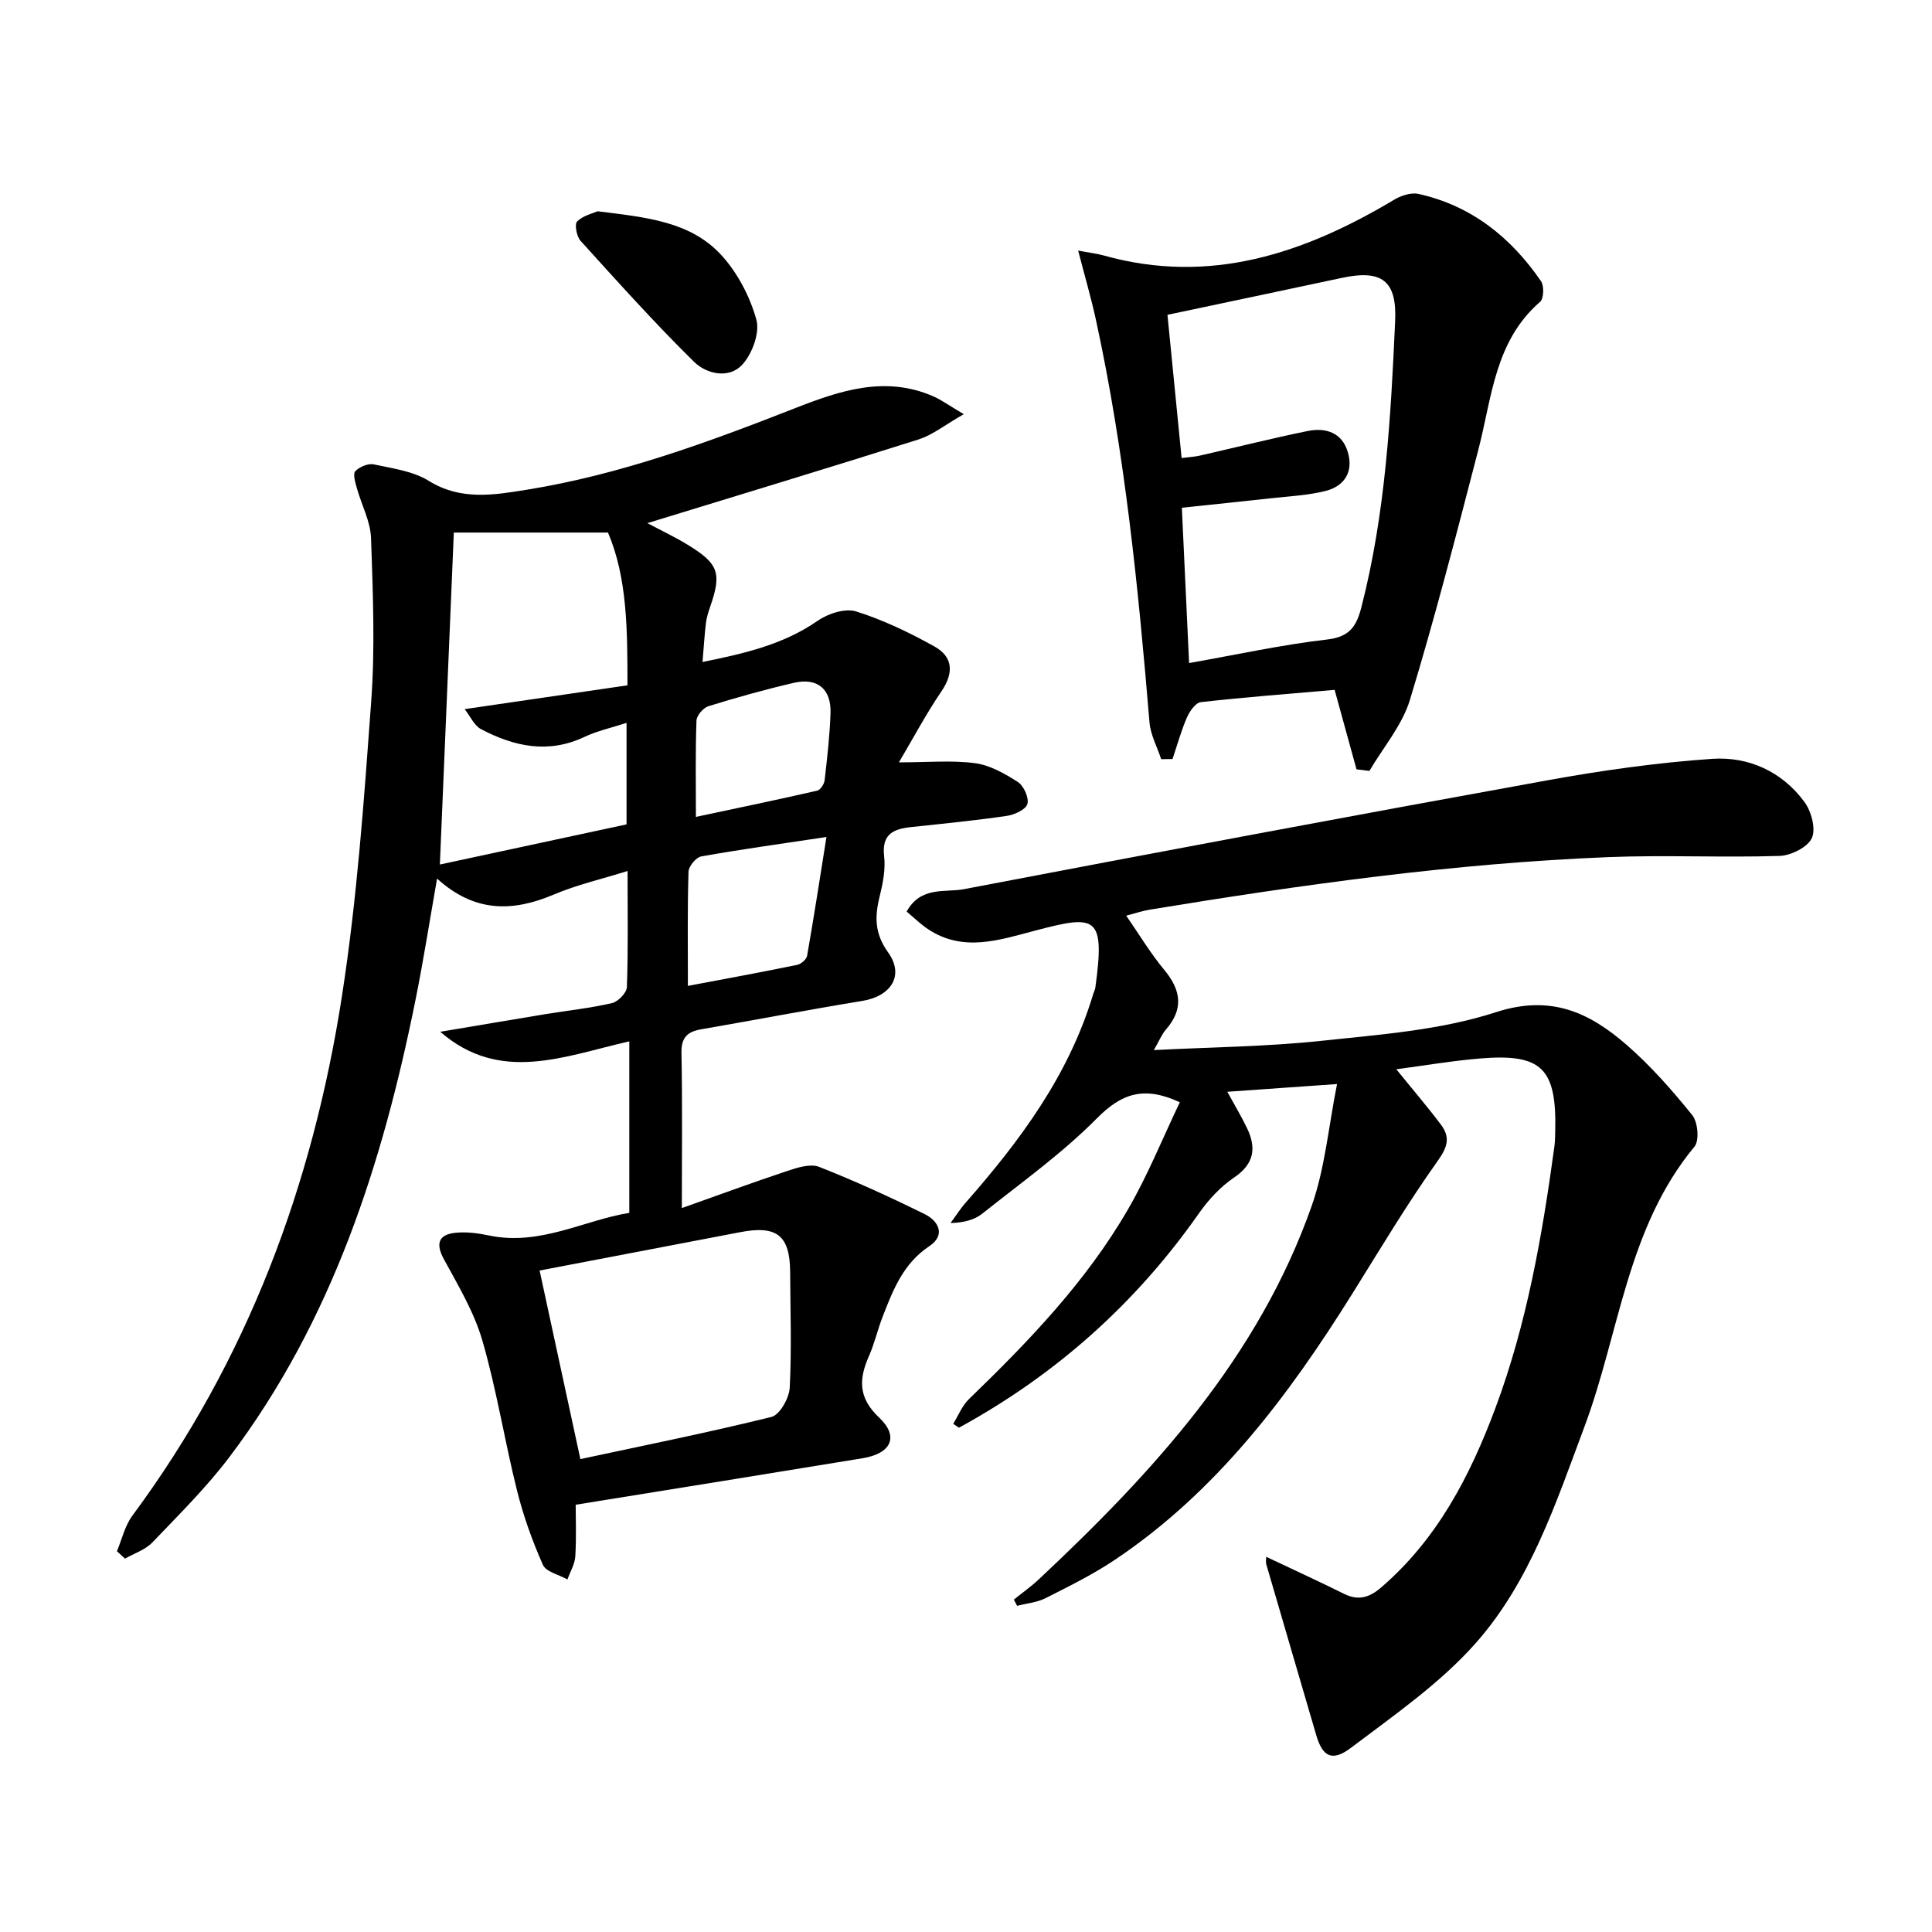 <svg enable-background="new 0 0 400 400" viewBox="0 0 400 400" xmlns="http://www.w3.org/2000/svg"><path d="m24.21 321.16c1.04-2.47 1.64-5.26 3.19-7.35 23.8-32.11 37.34-68.47 43.4-107.6 3.12-20.14 4.57-40.57 6.05-60.92.82-11.24.36-22.59-.03-33.88-.12-3.48-1.98-6.89-2.94-10.36-.32-1.16-.86-2.93-.32-3.49.87-.91 2.67-1.67 3.85-1.41 3.88.83 8.11 1.39 11.37 3.41 6.66 4.13 13.5 2.92 20.31 1.83 19.3-3.11 37.54-9.83 55.65-16.93 9.21-3.61 18.54-6.72 28.43-2.43 1.75.76 3.33 1.93 6.37 3.72-3.85 2.19-6.43 4.3-9.39 5.24-18.64 5.91-37.36 11.56-56.12 17.32 2.45 1.31 5.47 2.73 8.3 4.45 6.48 3.94 7.12 5.9 4.71 12.84-.38 1.1-.74 2.23-.88 3.37-.3 2.44-.44 4.89-.71 8.09 8.69-1.77 16.71-3.59 23.85-8.54 2.14-1.49 5.69-2.64 7.95-1.93 5.61 1.76 11.03 4.37 16.19 7.24 3.84 2.13 4.1 5.42 1.5 9.26-3.21 4.73-5.91 9.82-8.83 14.75 5.95 0 10.93-.47 15.77.17 3.09.41 6.16 2.16 8.86 3.9 1.22.79 2.34 3.28 1.97 4.55-.34 1.16-2.68 2.23-4.26 2.46-6.56.96-13.16 1.61-19.75 2.31-3.68.39-6.19 1.41-5.65 6.05.32 2.72-.27 5.65-.94 8.37-1.03 4.17-1.03 7.64 1.76 11.53 3.43 4.78.62 9.08-5.35 10.05-11.13 1.82-22.21 3.95-33.32 5.87-2.9.5-4.18 1.71-4.11 4.93.21 10.27.08 20.55.08 32.09 7.13-2.53 14.47-5.24 21.9-7.71 2.07-.69 4.73-1.53 6.53-.82 7.41 2.92 14.68 6.25 21.83 9.77 2.96 1.46 4.38 4.39.97 6.65-5.43 3.61-7.53 9.12-9.7 14.71-1.02 2.63-1.64 5.43-2.78 8.01-2.13 4.79-2.26 8.66 2.1 12.77 4.17 3.93 2.51 7.43-3.41 8.41-19.46 3.2-38.94 6.32-59.42 9.63 0 2.86.16 6.79-.08 10.69-.1 1.62-1.06 3.19-1.63 4.78-1.75-.99-4.42-1.56-5.08-3.03-2.2-4.97-4.06-10.16-5.37-15.43-2.57-10.29-4.21-20.83-7.16-31-1.71-5.9-5.01-11.4-7.98-16.87-1.68-3.09-1.21-5.08 2.43-5.45 2.27-.23 4.66.09 6.91.56 10.54 2.22 19.68-3.16 29.06-4.68 0-12 0-23.43 0-35.51-13.61 3.1-26.74 8.77-39.14-1.98 7.39-1.24 14.6-2.47 21.82-3.66 4.58-.75 9.23-1.23 13.74-2.28 1.26-.29 3.04-2.13 3.08-3.31.28-7.64.14-15.3.14-24.04-5.46 1.71-10.55 2.87-15.28 4.88-8.5 3.6-16.39 3.76-24.16-3.31-1.55 8.82-2.81 16.89-4.42 24.9-6.83 34.02-17.27 66.64-38.5 94.77-4.79 6.35-10.51 12.01-16.03 17.78-1.46 1.53-3.75 2.25-5.66 3.35-.56-.52-1.11-1.03-1.67-1.54zm69.75-210.9c-.95 22.65-1.92 45.61-2.89 68.73 12.81-2.75 25.71-5.53 38.65-8.31 0-7.02 0-13.64 0-21.02-3.19 1.04-6.1 1.67-8.72 2.91-7.51 3.55-14.58 1.99-21.43-1.62-1.39-.73-2.17-2.61-3.37-4.13 11.84-1.73 22.61-3.31 33.71-4.93 0-11.53-.05-22.36-4.04-31.63-11.33 0-21.7 0-31.91 0zm26.2 191.83c13.11-2.81 26.41-5.48 39.56-8.73 1.71-.42 3.66-3.88 3.78-6.02.42-7.97.13-15.98.09-23.97-.04-7.57-2.73-9.72-10.29-8.27-13.98 2.68-27.96 5.35-41.58 7.95 2.66 12.31 5.45 25.24 8.44 39.04zm22.26-97.97c8.06-1.52 15.35-2.86 22.62-4.35.81-.17 1.93-1.13 2.06-1.87 1.41-8.03 2.65-16.09 4.01-24.61-9.31 1.4-17.64 2.55-25.92 4.02-1.08.19-2.61 2.05-2.64 3.17-.24 7.64-.13 15.28-.13 23.64zm1.66-34.99c8.7-1.85 16.92-3.56 25.1-5.43.67-.15 1.46-1.36 1.55-2.15.53-4.61 1.06-9.24 1.22-13.88.17-5.02-2.71-7.42-7.58-6.3-5.95 1.38-11.85 3.03-17.69 4.84-1.07.33-2.45 1.92-2.48 2.97-.24 6.47-.12 12.94-.12 19.95z"/><path d="m262.16 322.32c5.42 2.57 10.81 5.04 16.12 7.67 2.99 1.48 5.28.74 7.68-1.33 11.61-9.99 18.39-23.06 23.62-37.06 6.55-17.53 9.74-35.85 12.25-54.3.13-.99.13-1.99.16-2.99.33-13.11-2.74-16.21-15.49-15.17-5.71.47-11.37 1.44-17.41 2.24 3.31 4.09 6.4 7.69 9.25 11.48 1.86 2.48 1.48 4.45-.58 7.35-6.35 8.91-11.98 18.35-17.78 27.64-13.23 21.18-28.06 40.95-49.14 55.08-4.53 3.04-9.48 5.48-14.36 7.95-1.78.9-3.92 1.08-5.9 1.59-.22-.43-.45-.86-.67-1.29 1.72-1.39 3.54-2.67 5.15-4.18 23.72-22.24 45.5-45.98 56.53-77.38 2.74-7.81 3.46-16.33 5.23-25.18-8.43.59-15.33 1.08-22.72 1.6 1.48 2.71 2.89 5.05 4.07 7.5 1.99 4.12 1.52 7.43-2.68 10.27-2.8 1.89-5.27 4.56-7.23 7.35-13.12 18.74-29.71 33.5-49.72 44.43-.4-.27-.8-.53-1.19-.8 1.07-1.72 1.84-3.75 3.25-5.11 12.36-11.95 24.27-24.32 32.94-39.3 4.12-7.11 7.21-14.82 10.73-22.17-7.49-3.48-12.12-1.77-17.19 3.35-7.21 7.28-15.68 13.32-23.73 19.73-1.6 1.27-3.77 1.84-6.55 1.93 1.06-1.44 2.02-2.97 3.2-4.3 11.27-12.82 21.31-26.38 26.31-43.03.14-.48.4-.93.47-1.42 2.07-15.05.1-15.1-12.53-11.78-7.31 1.92-14.83 4.52-22.1-.31-1.58-1.05-2.95-2.41-4.44-3.65 2.94-5.32 7.96-3.89 11.88-4.64 40.26-7.69 80.54-15.25 120.87-22.55 11.24-2.04 22.62-3.64 34-4.43 7.53-.52 14.48 2.61 19.12 8.91 1.44 1.95 2.42 5.59 1.54 7.5-.89 1.91-4.33 3.62-6.71 3.69-11.81.37-23.66-.22-35.46.25-31.92 1.28-63.5 5.71-94.99 10.89-1.43.24-2.82.71-4.79 1.23 2.74 3.96 5.03 7.8 7.86 11.2 3.48 4.19 4.09 8.09.36 12.38-.84.97-1.34 2.24-2.5 4.25 11.98-.62 23.35-.71 34.6-1.91 12.18-1.3 24.72-2.2 36.24-5.94 11.37-3.69 19.33.07 27.02 6.75 5 4.34 9.44 9.4 13.61 14.56 1.17 1.45 1.51 5.27.46 6.53-13.99 16.87-15.51 38.56-22.78 57.99-5.89 15.76-11.22 32.03-22.47 44.76-7.37 8.34-16.86 14.9-25.83 21.69-3.99 3.02-5.94 1.81-7.23-2.61-3.43-11.76-6.9-23.52-10.32-35.29-.17-.55-.03-1.22-.03-1.62z"/><path d="m240.41 157.18c-.83-2.54-2.2-5.03-2.42-7.62-2.33-27.97-5.11-55.87-11.09-83.34-1-4.59-2.33-9.11-3.68-14.34 2.49.47 3.94.64 5.32 1.02 21.98 6.16 41.48-.42 60.14-11.57 1.43-.85 3.49-1.52 5.02-1.18 10.94 2.44 19.12 8.99 25.35 18.07.67.98.58 3.6-.19 4.27-9.4 8.14-9.97 19.81-12.79 30.65-4.49 17.3-8.96 34.63-14.15 51.73-1.6 5.28-5.53 9.85-8.4 14.74-.89-.11-1.78-.22-2.67-.33-1.47-5.35-2.94-10.69-4.53-16.45-9.21.8-18.47 1.5-27.7 2.54-1.09.12-2.32 1.9-2.88 3.17-1.2 2.78-2.01 5.73-2.98 8.61-.78.01-1.57.02-2.35.03zm1.3-92c1.02 10.33 1.96 19.84 2.93 29.65 1.54-.2 2.68-.25 3.77-.5 7.44-1.69 14.84-3.57 22.31-5.09 3.73-.76 7.13.28 8.34 4.39 1.2 4.08-.72 7.03-4.64 8.02-3.65.92-7.51 1.09-11.28 1.51-6.02.67-12.05 1.28-18.45 1.96.51 10.98 1 21.33 1.5 32.16 10.02-1.77 19.26-3.81 28.61-4.88 4.65-.54 6.06-2.78 7.06-6.68 5-19.44 6.09-39.34 6.99-59.25.38-8.34-2.73-10.71-11.02-8.94-11.79 2.52-23.58 5-36.12 7.65z"/><path d="m123.73 43.74c9.99 1.25 19.28 2.07 25.72 9.19 3.31 3.66 5.84 8.52 7.15 13.27.74 2.7-.86 7.05-2.9 9.28-2.79 3.05-7.45 1.95-10.02-.58-8.15-8.03-15.81-16.57-23.5-25.06-.81-.9-1.26-3.45-.69-4 1.27-1.23 3.3-1.68 4.24-2.1z"/></svg>
